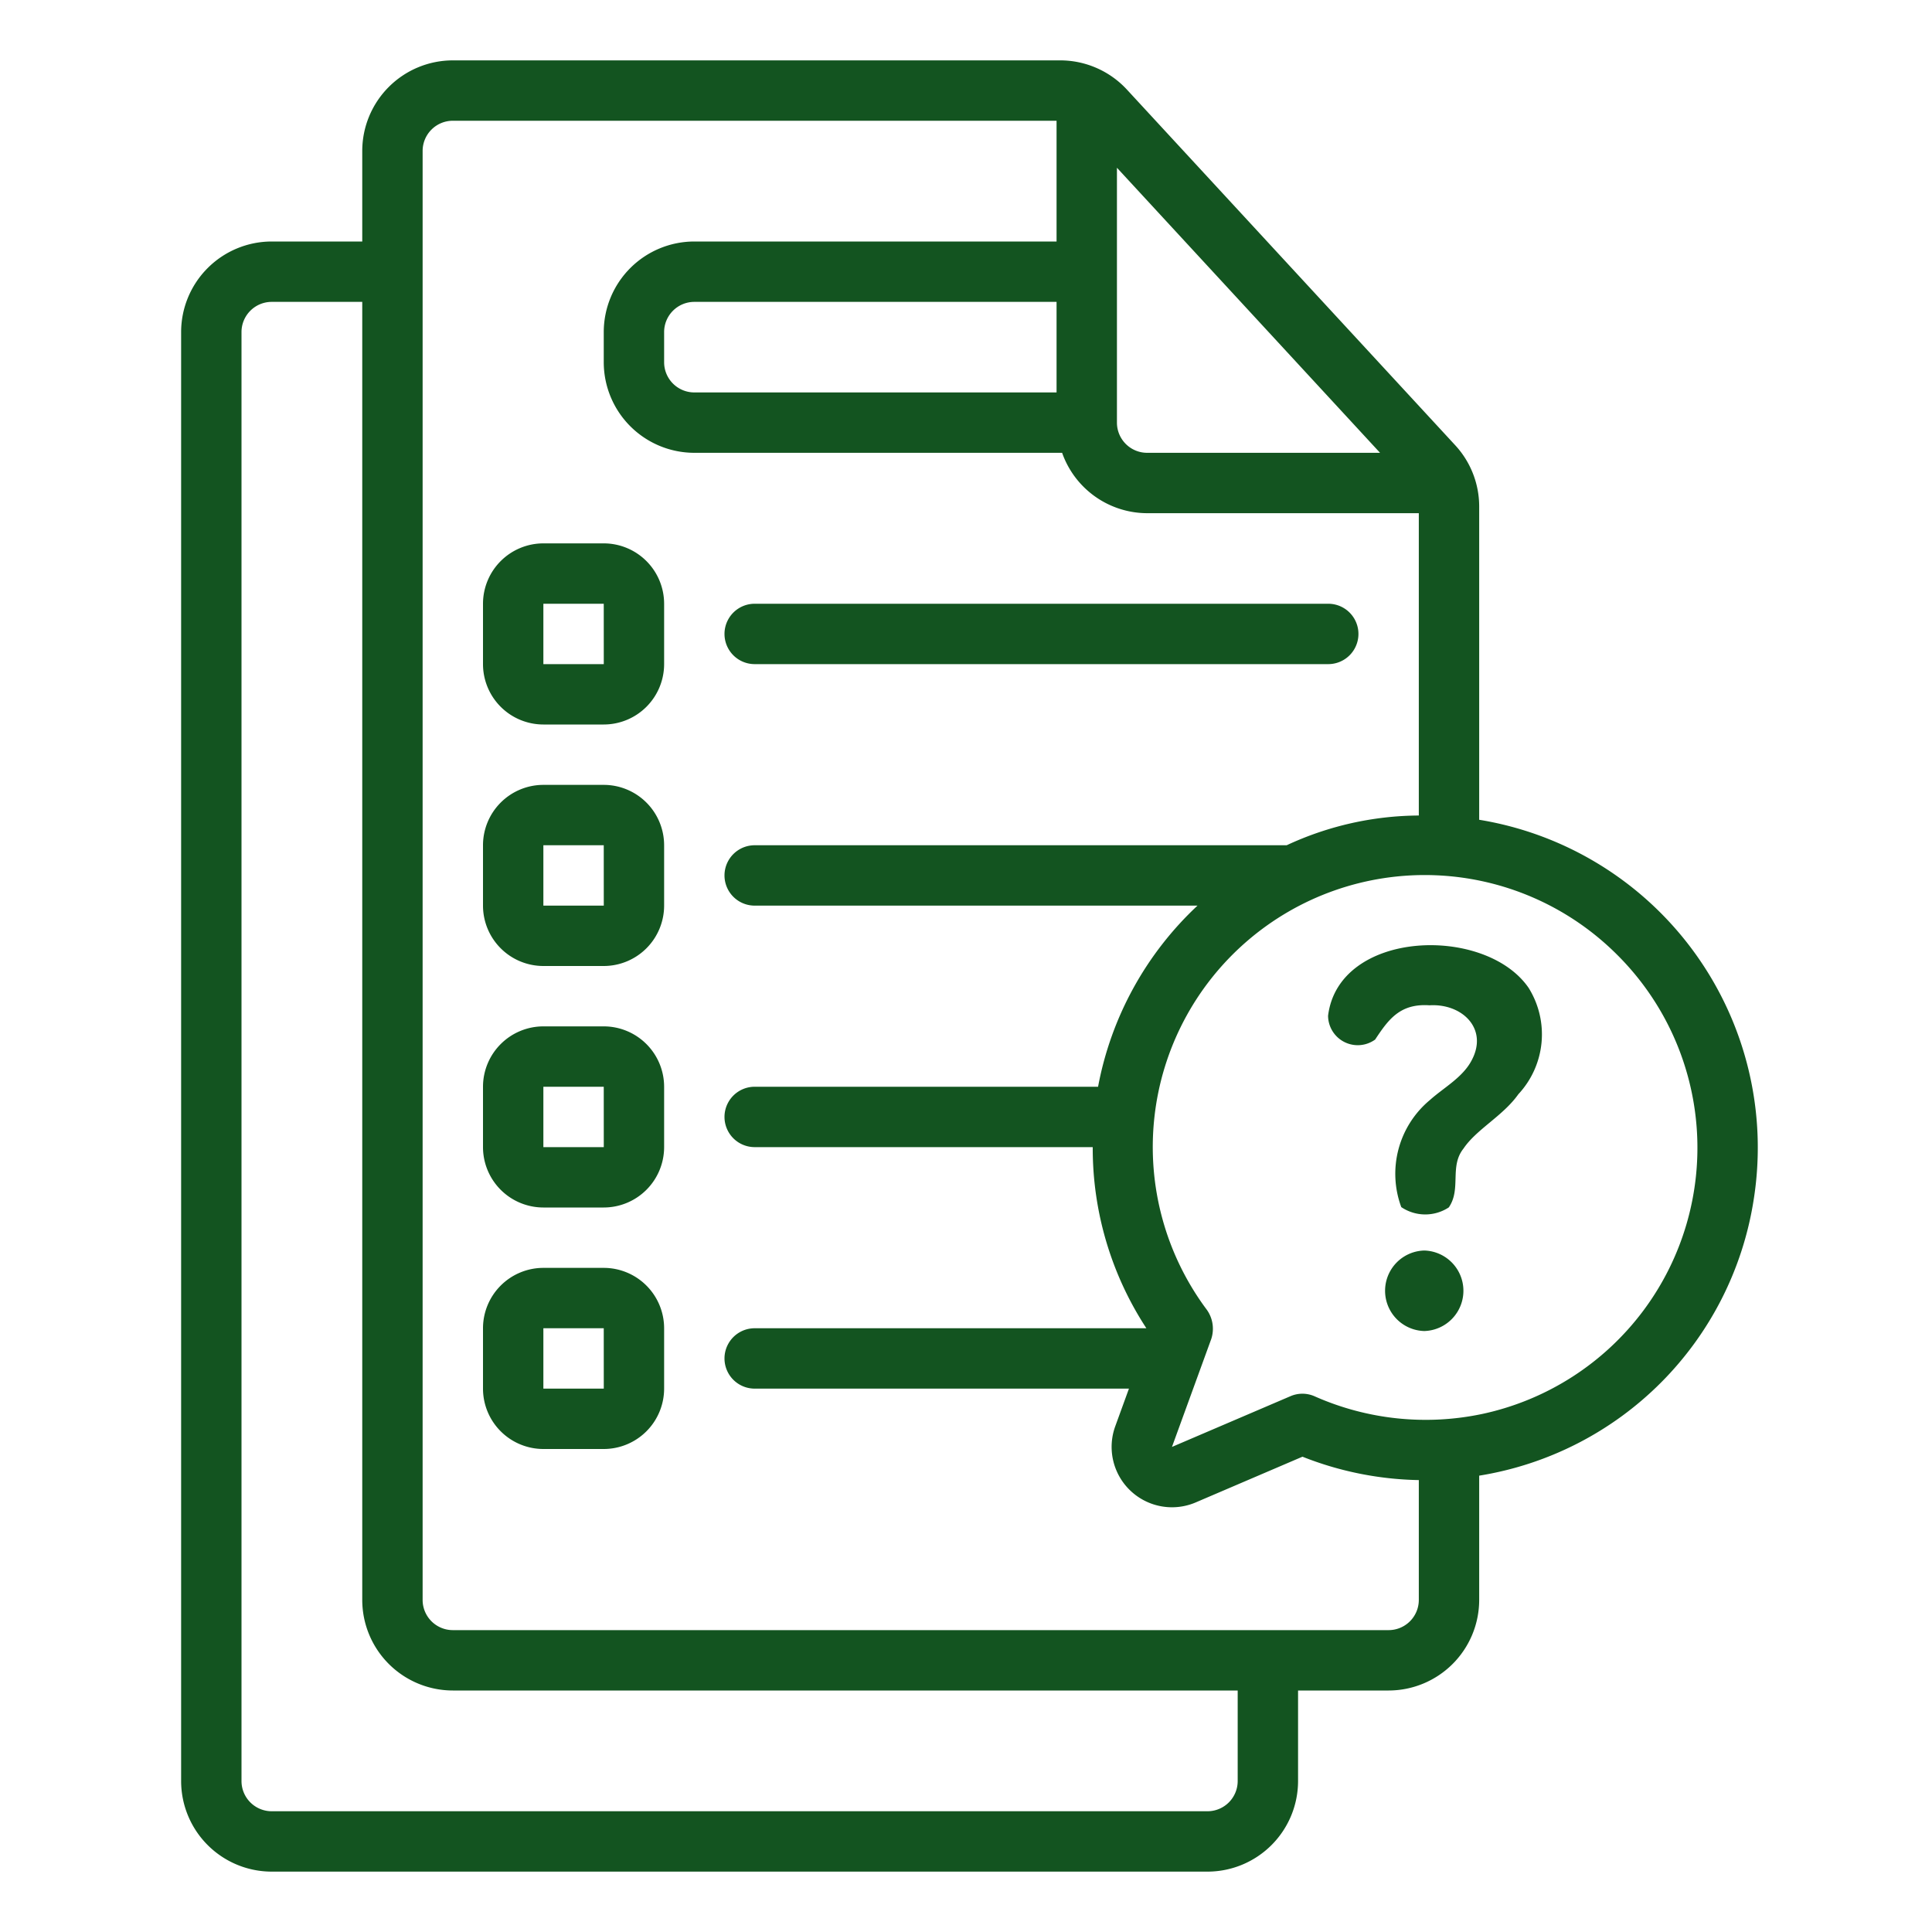 <?xml version="1.0" encoding="UTF-8"?> <svg xmlns="http://www.w3.org/2000/svg" xmlns:xlink="http://www.w3.org/1999/xlink" version="1.1" width="512" height="512" x="0" y="0" viewBox="0 0 64 64" style="enable-background:new 0 0 512 512" xml:space="preserve" class=""><g><path d="M47.18 44.092a1.334 1.334 0 0 1 0-2.667 1.334 1.334 0 0 1 0 2.667Zm3.456-11.37c-1.444-2.091-6.292-1.921-6.642.927a.983.983 0 0 0 1.559.788c.437-.661.821-1.202 1.8-1.135 1.08-.066 1.95.772 1.404 1.81-.293.576-.93.915-1.386 1.325a3.176 3.176 0 0 0-.952 3.55 1.42 1.42 0 0 0 1.575.009c.42-.613.013-1.355.486-1.948.429-.64 1.309-1.08 1.818-1.801a2.91 2.91 0 0 0 .338-3.525Zm7.452 7.051A10.966 10.966 0 0 1 49 48.883V53a3.003 3.003 0 0 1-3 3h-3v3a3.003 3.003 0 0 1-3 3H9a3.003 3.003 0 0 1-3-3V11a3.003 3.003 0 0 1 3-3h3V5a3.003 3.003 0 0 1 3-3h20.124a3.01 3.01 0 0 1 2.204.965l10.876 11.782A2.991 2.991 0 0 1 49 16.782v10.374a11.005 11.005 0 0 1 9.088 12.617ZM37 5.557V14a1.001 1.001 0 0 0 1 1h7.716ZM41 56H15a3.003 3.003 0 0 1-3-3V10H9a1.001 1.001 0 0 0-1 1v48a1.001 1.001 0 0 0 1 1h31a1.001 1.001 0 0 0 1-1Zm6-3v-3.97a10.978 10.978 0 0 1-3.854-.775l-3.535 1.514a2 2 0 0 1-2.667-2.521L37.398 46H25a1 1 0 0 1 0-2h12.975a10.895 10.895 0 0 1-1.777-6H25a1 1 0 0 1 0-2h11.375a10.97 10.97 0 0 1 3.294-6H25a1 1 0 0 1 0-2h17.623A10.492 10.492 0 0 1 47 27.015V17h-9a2.995 2.995 0 0 1-2.816-2H23a3.003 3.003 0 0 1-3-3v-1a3.003 3.003 0 0 1 3-3h12V4H15a1.001 1.001 0 0 0-1 1v48a1.001 1.001 0 0 0 1 1h31a1.001 1.001 0 0 0 1-1ZM35 10H23a1.001 1.001 0 0 0-1 1v1a1.001 1.001 0 0 0 1 1h12Zm18.559 21.617a9.01 9.01 0 0 0-13.582 11.77 1.085 1.085 0 0 1 .149.964l-1.303 3.58 3.927-1.681a.997.997 0 0 1 .8.005 9.07 9.07 0 0 0 5.579.578 9.017 9.017 0 0 0 4.43-15.216ZM22 20v2a2.002 2.002 0 0 1-2 2h-2a2.002 2.002 0 0 1-2-2v-2a2.002 2.002 0 0 1 2-2h2a2.002 2.002 0 0 1 2 2Zm-1.999 2L20 20h-2v2ZM25 22h19a1 1 0 0 0 0-2H25a1 1 0 0 0 0 2Zm-3 6v2a2.002 2.002 0 0 1-2 2h-2a2.002 2.002 0 0 1-2-2v-2a2.002 2.002 0 0 1 2-2h2a2.002 2.002 0 0 1 2 2Zm-1.999 2L20 28h-2v2ZM22 36v2a2.002 2.002 0 0 1-2 2h-2a2.002 2.002 0 0 1-2-2v-2a2.002 2.002 0 0 1 2-2h2a2.002 2.002 0 0 1 2 2Zm-1.999 2L20 36h-2v2ZM22 44v2a2.002 2.002 0 0 1-2 2h-2a2.002 2.002 0 0 1-2-2v-2a2.002 2.002 0 0 1 2-2h2a2.002 2.002 0 0 1 2 2Zm-1.999 2L20 44h-2v2Z" fill="#135420" opacity="1" data-original="#000000" class=""></path></g></svg> 